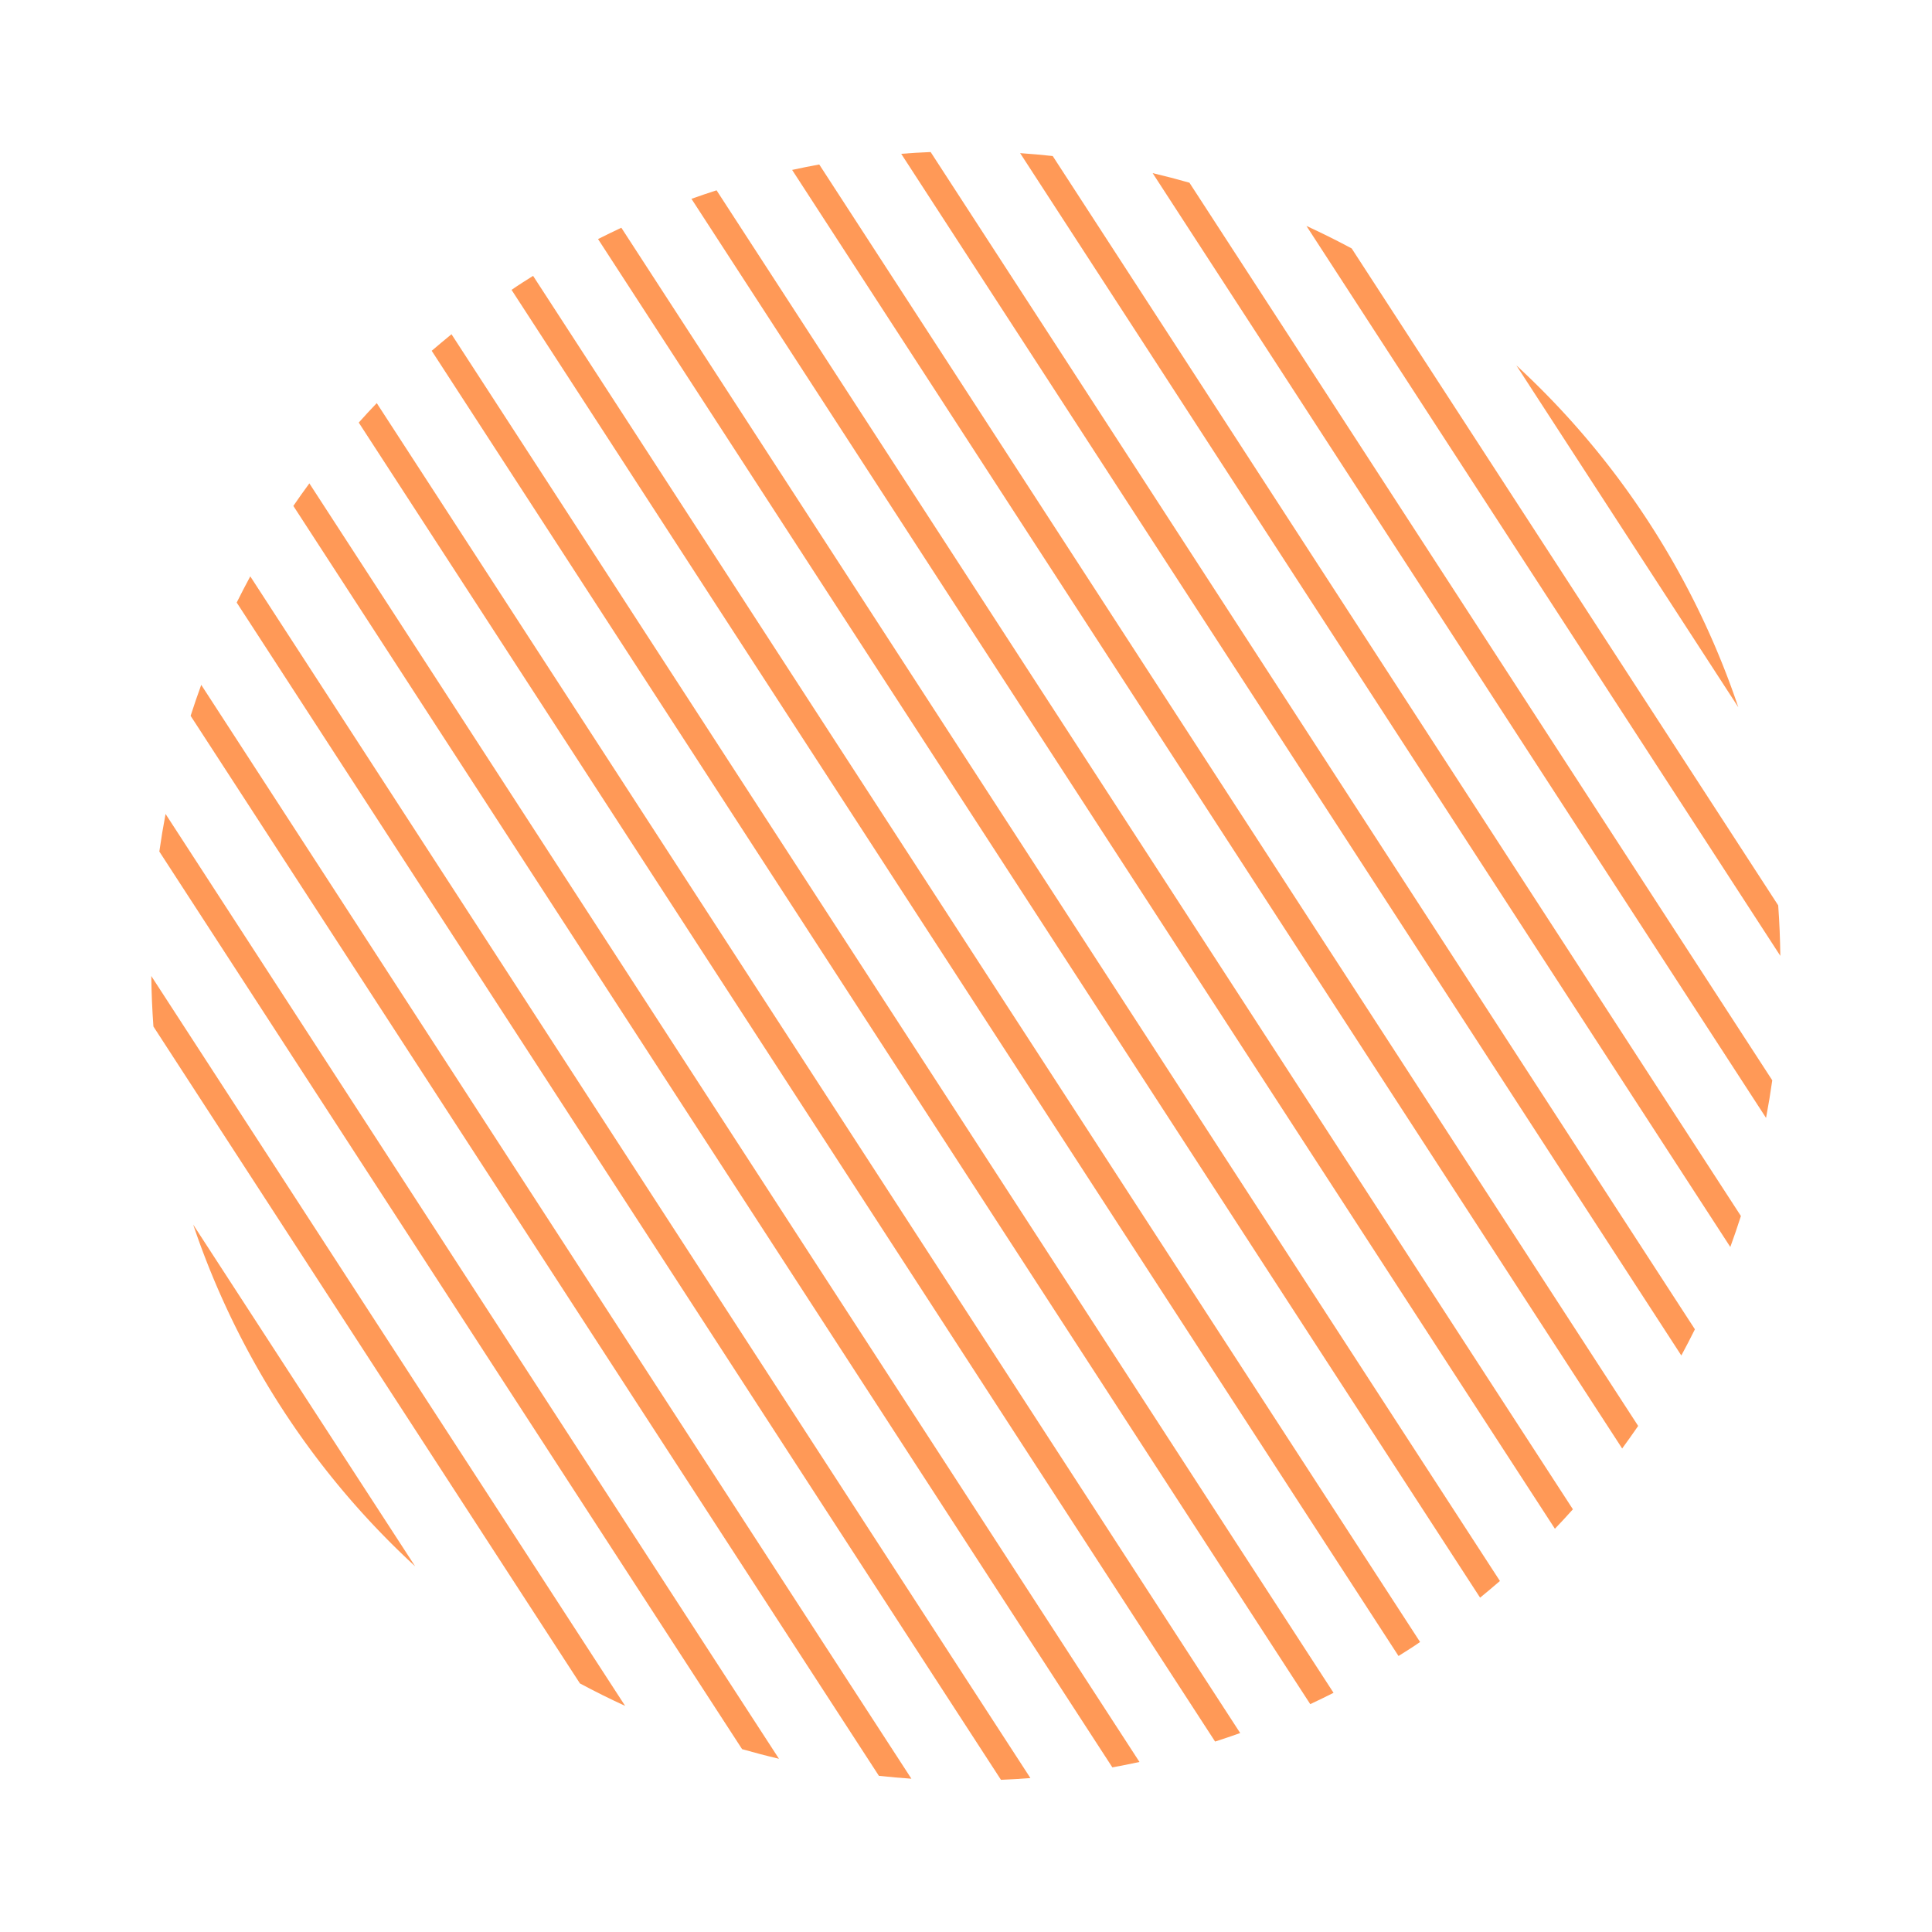<svg xmlns="http://www.w3.org/2000/svg" xmlns:xlink="http://www.w3.org/1999/xlink" width="95.121" height="95.12" viewBox="0 0 95.121 95.12">
  <defs>
    <clipPath id="clip-path">
      <rect id="Rectangle_215226" data-name="Rectangle 215226" width="80.199" height="80.198" fill="rgba(254,101,0,0.66)"/>
    </clipPath>
  </defs>
  <g id="Group_219510" data-name="Group 219510" transform="matrix(0.978, 0.208, -0.208, 0.978, 16.674, 0)" clip-path="url(#clip-path)">
    <path id="Path_472970" data-name="Path 472970" d="M9.558,16.238q-.4.5-.784,1L64.951,73.421q.508-.384,1.006-.784Z" transform="translate(-0.7 -1.296)" fill="rgba(254,101,0,0.66)"/>
    <path id="Path_472971" data-name="Path 472971" d="M1.756,31.151c-.138.466-.265.934-.386,1.4L50.239,81.424c.47-.121.939-.248,1.4-.386Z" transform="translate(-0.109 -2.486)" fill="rgba(254,101,0,0.66)"/>
    <path id="Path_472972" data-name="Path 472972" d="M6.422,20.675q-.344.556-.667,1.122L60.51,76.552q.565-.324,1.122-.667Z" transform="translate(-0.459 -1.65)" fill="rgba(254,101,0,0.66)"/>
    <path id="Path_472973" data-name="Path 472973" d="M3.8,25.626c-.187.414-.368.83-.54,1.25L55.628,79.243q.628-.258,1.25-.539Z" transform="translate(-0.26 -2.045)" fill="rgba(254,101,0,0.66)"/>
    <path id="Path_472974" data-name="Path 472974" d="M.413,37.376c-.075.531-.139,1.063-.194,1.6L44.227,82.979c.532-.054,1.065-.118,1.595-.194Z" transform="translate(-0.017 -2.983)" fill="rgba(254,101,0,0.66)"/>
    <path id="Path_472975" data-name="Path 472975" d="M12.717,12.717c-.15.15-.3.3-.442.453L68.988,69.882c.151-.146.3-.292.453-.442s.3-.3.442-.453L13.169,12.275c-.151.146-.3.292-.453.442" transform="translate(-0.979 -0.98)" fill="rgba(254,101,0,0.66)"/>
    <path id="Path_472976" data-name="Path 472976" d="M0,44.53q.021.937.085,1.874L37.348,83.667c.624.042,1.249.072,1.874.085Z" transform="translate(0 -3.554)" fill="rgba(254,101,0,0.66)"/>
    <path id="Path_472977" data-name="Path 472977" d="M31.357,83.471l-30.3-30.3q.273,1.213.62,2.41L28.948,82.851q1.2.348,2.409.62" transform="translate(-0.084 -4.243)" fill="rgba(254,101,0,0.66)"/>
    <path id="Path_472978" data-name="Path 472978" d="M46.4.085Q45.469.021,44.53,0L83.752,39.221q-.021-.937-.086-1.874Z" transform="translate(-3.553 0)" fill="rgba(254,101,0,0.66)"/>
    <path id="Path_472979" data-name="Path 472979" d="M38.972.219c-.533.054-1.065.118-1.6.194l45.41,45.409q.113-.8.193-1.6Z" transform="translate(-2.982 -0.018)" fill="rgba(254,101,0,0.66)"/>
    <path id="Path_472980" data-name="Path 472980" d="M6.017,65.715A40.419,40.419,0,0,0,20.208,79.9Z" transform="translate(-0.48 -5.244)" fill="rgba(254,101,0,0.66)"/>
    <path id="Path_472981" data-name="Path 472981" d="M55.577,1.673q-1.2-.348-2.409-.62l30.3,30.3q-.272-1.212-.619-2.409Z" transform="translate(-4.242 -0.084)" fill="rgba(254,101,0,0.66)"/>
    <path id="Path_472982" data-name="Path 472982" d="M79.9,20.208a40.426,40.426,0,0,0-14.19-14.19Z" transform="translate(-5.243 -0.481)" fill="rgba(254,101,0,0.66)"/>
    <path id="Path_472983" data-name="Path 472983" d="M21.8,5.755q-.565.324-1.122.667l55.21,55.21q.344-.556.667-1.122Z" transform="translate(-1.65 -0.46)" fill="rgba(254,101,0,0.66)"/>
    <path id="Path_472984" data-name="Path 472984" d="M17.243,8.774q-.507.384-1.006.784l56.4,56.4q.4-.5.784-1.006Z" transform="translate(-1.296 -0.701)" fill="rgba(254,101,0,0.66)"/>
    <path id="Path_472985" data-name="Path 472985" d="M32.555,1.369c-.469.121-.938.248-1.4.386L81.038,51.642c.138-.466.265-.934.386-1.4Z" transform="translate(-2.486 -0.11)" fill="rgba(254,101,0,0.66)"/>
    <path id="Path_472986" data-name="Path 472986" d="M26.876,3.26c-.419.172-.836.353-1.25.54L78.7,56.878q.28-.623.54-1.25Z" transform="translate(-2.045 -0.261)" fill="rgba(254,101,0,0.66)"/>
  </g>
</svg>